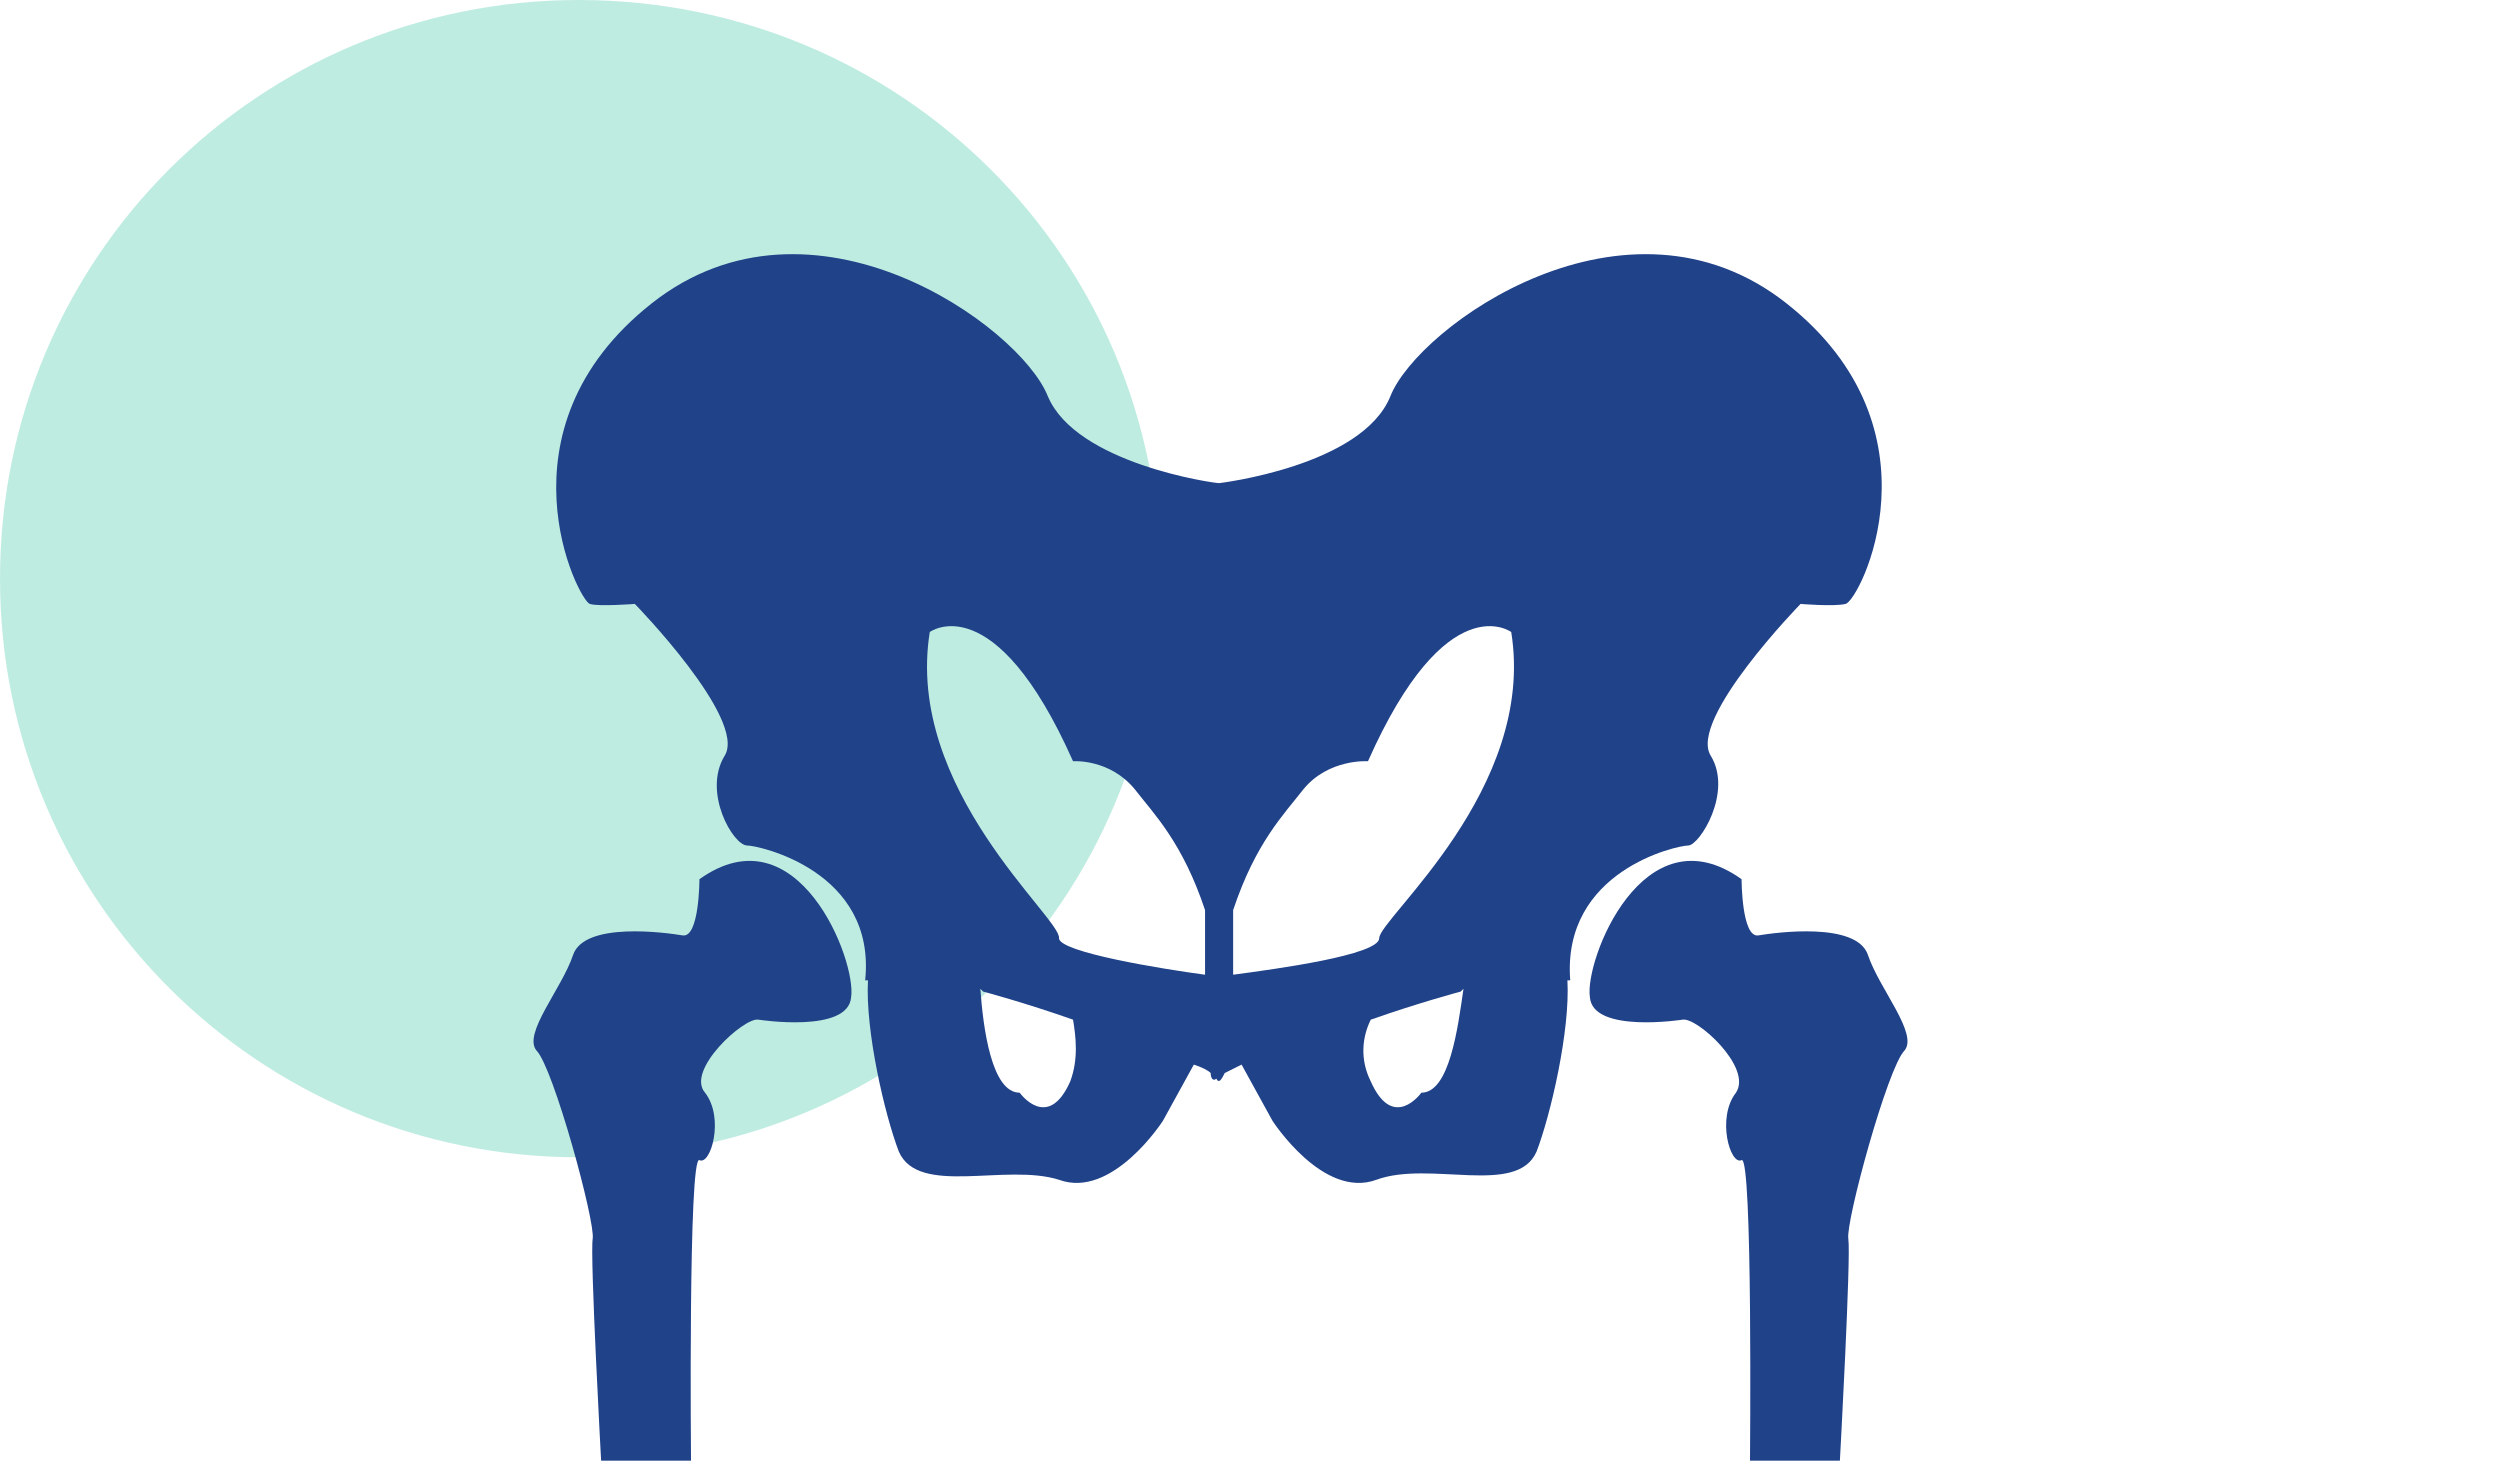 <?xml version="1.0" encoding="utf-8"?>
<!-- Generator: Adobe Illustrator 27.3.1, SVG Export Plug-In . SVG Version: 6.00 Build 0)  -->
<svg version="1.1" id="Ebene_1" xmlns="http://www.w3.org/2000/svg" xmlns:xlink="http://www.w3.org/1999/xlink" x="0px" y="0px"
	 viewBox="0 0 89 52" style="enable-background:new 0 0 89 52;" xml:space="preserve">
<style type="text/css">
	.st0{fill:#BFECE1;}
	.st1{fill:#204289;}
</style>
<path class="st0" d="M20.6,0L20.6,0c11.5,0,20.7,9.2,20.7,20.6l0,0c0,11.4-9.2,20.6-20.6,20.6h-0.1C9.2,41.2,0,32,0,20.6l0,0
	C0,9.2,9.2,0,20.6,0z"/>
<g>
	<path class="st1" d="M59.9,36.3c0,0-3.2,0.5-3.3-0.8c-0.2-1.3,1.9-6.7,5.4-4.2c0,0,0,2.1,0.6,2c0.6-0.1,3.5-0.5,3.9,0.7
		c0.4,1.2,1.8,2.8,1.3,3.4c-0.6,0.6-2.1,6.1-2,6.7c0.1,0.6-0.3,7.9-0.3,7.9h-3.2c0,0,0.1-10.9-0.3-10.7c-0.4,0.2-0.9-1.5-0.2-2.4
		C62.4,38,60.4,36.2,59.9,36.3z"/>
	<path class="st1" d="M27,36.3c0,0,3.2,0.5,3.3-0.8c0.2-1.3-1.9-6.7-5.4-4.2c0,0,0,2.1-0.6,2c-0.6-0.1-3.5-0.5-3.9,0.7
		c-0.4,1.2-1.8,2.8-1.3,3.4c0.6,0.6,2.1,6.1,2,6.7c-0.1,0.6,0.3,7.9,0.3,7.9h3.2c0,0-0.1-10.9,0.3-10.7c0.4,0.2,0.9-1.5,0.2-2.4
		C24.4,38.1,26.5,36.2,27,36.3z"/>
	<path class="st1" d="M63.6,10.8c-5.7-4.5-13.1,0.8-14.1,3.3c-1,2.5-6.1,3.1-6.1,3.1l0,0c-0.2,0-5.1-0.7-6.1-3.1
		c-1-2.5-8.4-7.8-14.1-3.3c-5.7,4.5-2.6,10.6-2.2,10.7c0.3,0.1,1.6,0,1.6,0s4,4.1,3.2,5.4c-0.8,1.3,0.3,3.2,0.8,3.2
		c0.4,0,4.6,0.9,4.2,4.8c0,0,0,0,0.1,0c-0.1,1.8,0.6,4.8,1.1,6.1c0.7,1.6,3.8,0.4,5.7,1c1.9,0.7,3.7-2.1,3.7-2.1l1.1-2
		c0.3,0.1,0.5,0.2,0.6,0.3c0,0.2,0.1,0.3,0.2,0.2c0,0,0,0,0,0c0.1,0.2,0.2,0,0.3-0.2c0.2-0.1,0.4-0.2,0.6-0.3l1.1,2
		c0,0,1.8,2.8,3.7,2.1c1.9-0.7,5,0.6,5.7-1c0.5-1.3,1.2-4.3,1.1-6.1c0,0,0.1,0,0.1,0c-0.3-3.9,3.8-4.8,4.2-4.8
		c0.4,0,1.6-1.9,0.8-3.2c-0.8-1.3,3.2-5.4,3.2-5.4s1.2,0.1,1.6,0C66.2,21.4,69.3,15.3,63.6,10.8z M48.7,27.1
		c2.8-6.3,5.1-4.6,5.1-4.6c0.9,5.6-4.7,10.2-4.7,10.9c0,0.6-3.7,1.1-5.2,1.3v-2.3c0.8-2.4,1.8-3.4,2.5-4.3
		C47.3,27,48.7,27.1,48.7,27.1z M33.1,22.5c0,0,2.3-1.7,5.1,4.6c0,0,1.3-0.1,2.2,1c0.7,0.9,1.7,1.9,2.5,4.3v2.3
		c-1.5-0.2-5.2-0.8-5.2-1.3C37.8,32.7,32.2,28.1,33.1,22.5z M38.1,38.5c-0.8,1.8-1.8,0.4-1.8,0.4c-1,0-1.3-2.3-1.4-3.7
		c0,0,0.1,0.1,0.1,0.1c0,0,1.5,0.4,3.2,1C38.3,36.9,38.4,37.7,38.1,38.5z M50.6,38.9c0,0-1,1.4-1.8-0.4c-0.4-0.8-0.3-1.6,0-2.2
		c1.7-0.6,3.2-1,3.2-1c0,0,0.1-0.1,0.1-0.1C51.9,36.6,51.6,38.9,50.6,38.9z"/>
</g>
</svg>

